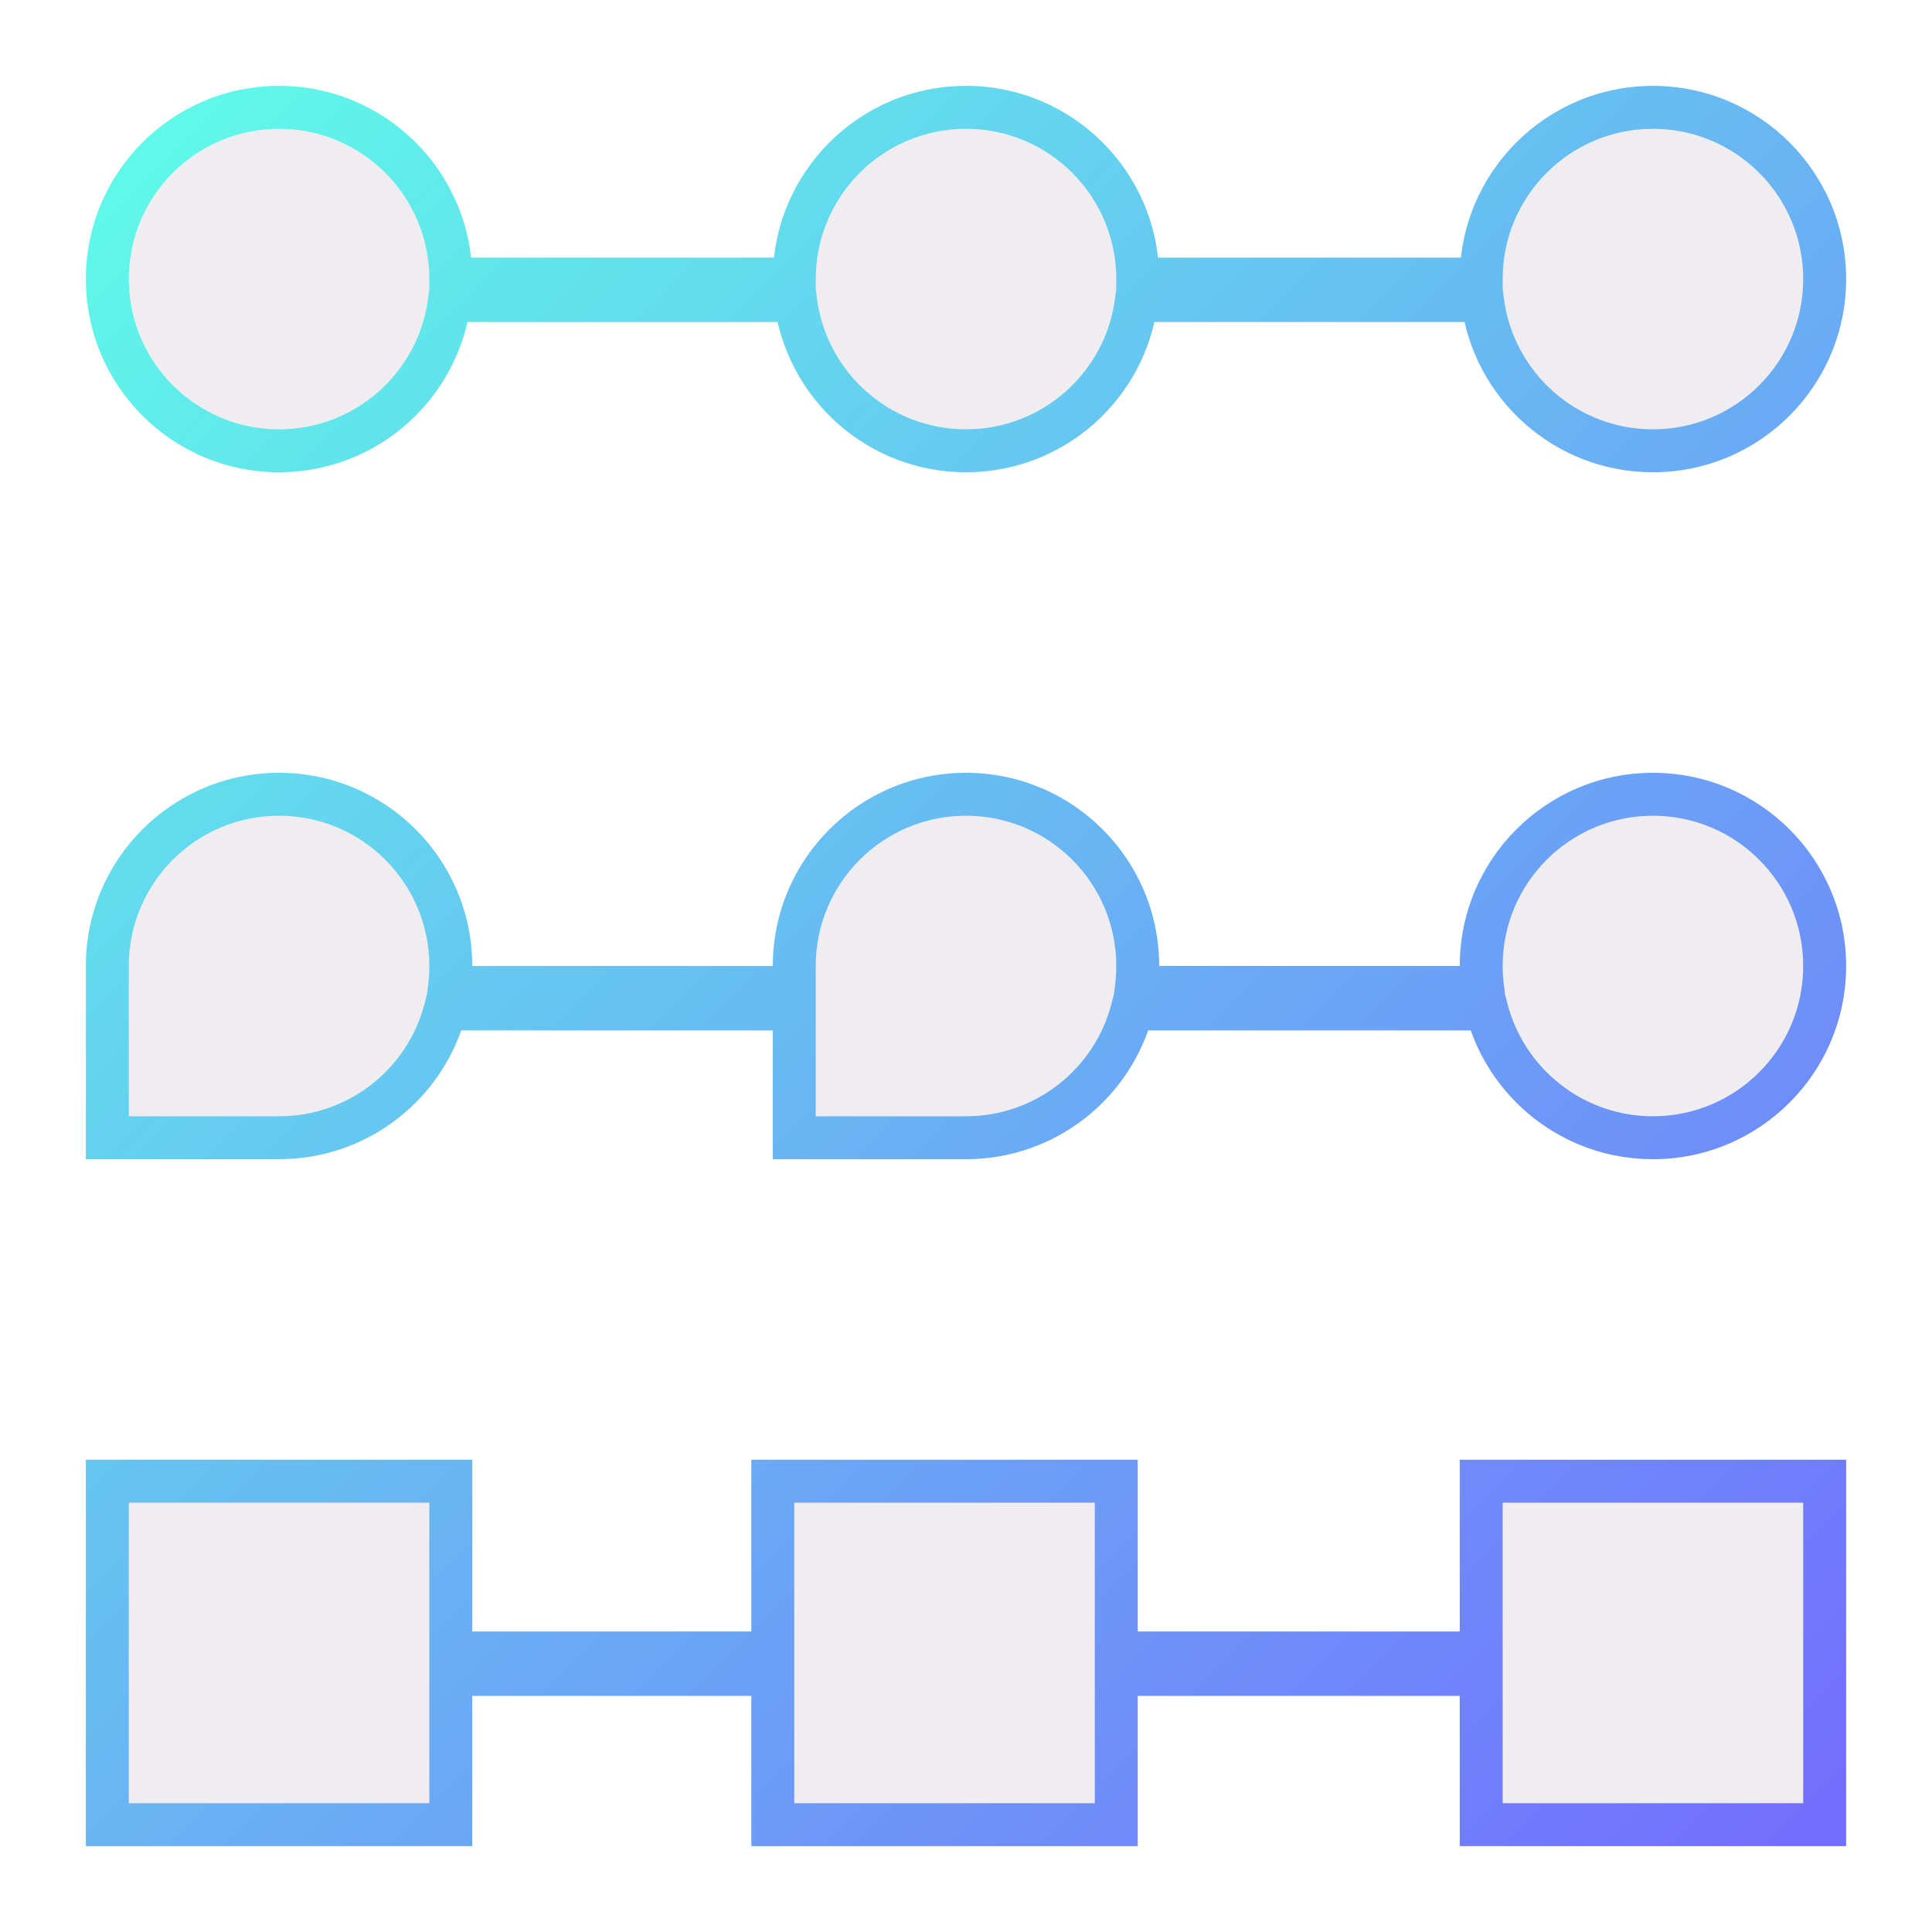 <svg width="90" height="90" viewBox="0 0 90 90" fill="none" xmlns="http://www.w3.org/2000/svg">
<g filter="url(#filter0_d)">
<path fill-rule="evenodd" clip-rule="evenodd" d="M13 1C8.582 1 5 4.582 5 9C5 13.418 8.582 17 13 17C17.08 17 20.446 13.946 20.938 10H37.062C37.554 13.946 40.92 17 45 17C49.08 17 52.446 13.946 52.938 10H69.062C69.554 13.946 72.92 17 77 17C81.418 17 85 13.418 85 9C85 4.582 81.418 1 77 1C72.582 1 69 4.582 69 9H53C53 4.582 49.418 1 45 1C40.582 1 37 4.582 37 9H21C21 4.582 17.418 1 13 1ZM52.748 43H69.252C70.14 46.45 73.272 49 77 49C81.418 49 85 45.418 85 41C85 36.582 81.418 33 77 33C72.582 33 69 36.582 69 41C69 41.339 69.021 41.672 69.062 42H52.938C52.979 41.672 53 41.339 53 41C53 36.582 49.418 33 45 33C40.582 33 37 36.582 37 41V42H20.938C20.979 41.672 21 41.339 21 41C21 36.582 17.418 33 13 33C8.582 33 5 36.582 5 41V49H13C16.728 49 19.86 46.45 20.748 43H37V49H45C48.728 49 51.86 46.45 52.748 43ZM69 74H52V81H36V74H21V81H5V65H21V73H36V65H52V73H69V65H85V81H69V74Z" fill="#EFEDF0"/>
<path d="M20.938 10V9H20.055L19.946 9.876L20.938 10ZM37.062 10L38.054 9.876L37.945 9H37.062V10ZM52.938 10V9H52.055L51.946 9.876L52.938 10ZM69.062 10L70.054 9.876L69.945 9H69.062V10ZM69 9V10H70V9H69ZM53 9H52V10H53V9ZM37 9V10H38V9H37ZM21 9H20V10H21V9ZM69.252 43L70.221 42.751L70.027 42H69.252V43ZM52.748 43V42H51.973L51.779 42.751L52.748 43ZM69.062 42V43H70.194L70.054 41.876L69.062 42ZM52.938 42L51.946 41.876L51.806 43H52.938V42ZM37 42V43H38V42H37ZM20.938 42L19.946 41.876L19.806 43H20.938V42ZM5 49H4V50H5V49ZM20.748 43V42H19.973L19.779 42.751L20.748 43ZM37 43H38V42H37V43ZM37 49H36V50H37V49ZM52 74V73H51V74H52ZM69 74H70V73H69V74ZM52 81V82H53V81H52ZM36 81H35V82H36V81ZM36 74H37V73H36V74ZM21 74V73H20V74H21ZM21 81V82H22V81H21ZM5 81H4V82H5V81ZM5 65V64H4V65H5ZM21 65H22V64H21V65ZM21 73H20V74H21V73ZM36 73V74H37V73H36ZM36 65V64H35V65H36ZM52 65H53V64H52V65ZM52 73H51V74H52V73ZM69 73V74H70V73H69ZM69 65V64H68V65H69ZM85 65H86V64H85V65ZM85 81V82H86V81H85ZM69 81H68V82H69V81ZM6 9C6 5.134 9.134 2 13 2V0C8.029 0 4 4.029 4 9H6ZM13 16C9.134 16 6 12.866 6 9H4C4 13.971 8.029 18 13 18V16ZM19.946 9.876C19.515 13.328 16.569 16 13 16V18C17.59 18 21.377 14.564 21.93 10.124L19.946 9.876ZM37.062 9H20.938V11H37.062V9ZM45 16C41.431 16 38.485 13.328 38.054 9.876L36.07 10.124C36.623 14.564 40.41 18 45 18V16ZM51.946 9.876C51.515 13.328 48.569 16 45 16V18C49.59 18 53.377 14.564 53.93 10.124L51.946 9.876ZM69.062 9H52.938V11H69.062V9ZM77 16C73.431 16 70.485 13.328 70.054 9.876L68.07 10.124C68.623 14.564 72.41 18 77 18V16ZM84 9C84 12.866 80.866 16 77 16V18C81.971 18 86 13.971 86 9H84ZM77 2C80.866 2 84 5.134 84 9H86C86 4.029 81.971 0 77 0V2ZM70 9C70 5.134 73.134 2 77 2V0C72.029 0 68 4.029 68 9H70ZM53 10H69V8H53V10ZM45 2C48.866 2 52 5.134 52 9H54C54 4.029 49.971 0 45 0V2ZM38 9C38 5.134 41.134 2 45 2V0C40.029 0 36 4.029 36 9H38ZM21 10H37V8H21V10ZM13 2C16.866 2 20 5.134 20 9H22C22 4.029 17.971 0 13 0V2ZM69.252 42H52.748V44H69.252V42ZM77 48C73.74 48 70.998 45.77 70.221 42.751L68.284 43.249C69.283 47.131 72.805 50 77 50V48ZM84 41C84 44.866 80.866 48 77 48V50C81.971 50 86 45.971 86 41H84ZM77 34C80.866 34 84 37.134 84 41H86C86 36.029 81.971 32 77 32V34ZM70 41C70 37.134 73.134 34 77 34V32C72.029 32 68 36.029 68 41H70ZM70.054 41.876C70.019 41.59 70 41.297 70 41H68C68 41.38 68.024 41.755 68.07 42.124L70.054 41.876ZM52.938 43H69.062V41H52.938V43ZM52 41C52 41.297 51.981 41.59 51.946 41.876L53.93 42.124C53.976 41.755 54 41.38 54 41H52ZM45 34C48.866 34 52 37.134 52 41H54C54 36.029 49.971 32 45 32V34ZM38 41C38 37.134 41.134 34 45 34V32C40.029 32 36 36.029 36 41H38ZM38 42V41H36V42H38ZM20.938 43H37V41H20.938V43ZM20 41C20 41.297 19.982 41.59 19.946 41.876L21.93 42.124C21.976 41.755 22 41.38 22 41H20ZM13 34C16.866 34 20 37.134 20 41H22C22 36.029 17.971 32 13 32V34ZM6 41C6 37.134 9.134 34 13 34V32C8.029 32 4 36.029 4 41H6ZM6 49V41H4V49H6ZM13 48H5V50H13V48ZM19.779 42.751C19.002 45.77 16.26 48 13 48V50C17.195 50 20.717 47.131 21.716 43.249L19.779 42.751ZM37 42H20.748V44H37V42ZM38 49V43H36V49H38ZM45 48H37V50H45V48ZM51.779 42.751C51.002 45.77 48.26 48 45 48V50C49.195 50 52.717 47.131 53.716 43.249L51.779 42.751ZM52 75H69V73H52V75ZM53 81V74H51V81H53ZM36 82H52V80H36V82ZM35 74V81H37V74H35ZM21 75H36V73H21V75ZM20 74V81H22V74H20ZM21 80H5V82H21V80ZM6 81V65H4V81H6ZM5 66H21V64H5V66ZM20 65V73H22V65H20ZM36 72H21V74H36V72ZM35 65V73H37V65H35ZM52 64H36V66H52V64ZM53 73V65H51V73H53ZM69 72H52V74H69V72ZM68 65V73H70V65H68ZM85 64H69V66H85V64ZM86 81V65H84V81H86ZM69 82H85V80H69V82ZM68 74V81H70V74H68Z" fill="url(#paint0_linear)"/>
</g>
<defs>
<filter id="filter0_d" x="0" y="0" width="90" height="90" filterUnits="userSpaceOnUse" color-interpolation-filters="sRGB">
<feFlood flood-opacity="0" result="BackgroundImageFix"/>
<feColorMatrix in="SourceAlpha" type="matrix" values="0 0 0 0 0 0 0 0 0 0 0 0 0 0 0 0 0 0 127 0"/>
<feOffset dy="4"/>
<feGaussianBlur stdDeviation="2"/>
<feColorMatrix type="matrix" values="0 0 0 0 0 0 0 0 0 0 0 0 0 0 0 0 0 0 0.25 0"/>
<feBlend mode="normal" in2="BackgroundImageFix" result="effect1_dropShadow"/>
<feBlend mode="normal" in="SourceGraphic" in2="effect1_dropShadow" result="shape"/>
</filter>
<linearGradient id="paint0_linear" x1="5" y1="1" x2="85" y2="81" gradientUnits="userSpaceOnUse">
<stop stop-color="#5EFCE8"/>
<stop offset="1" stop-color="#736EFE"/>
</linearGradient>
</defs>
</svg>
